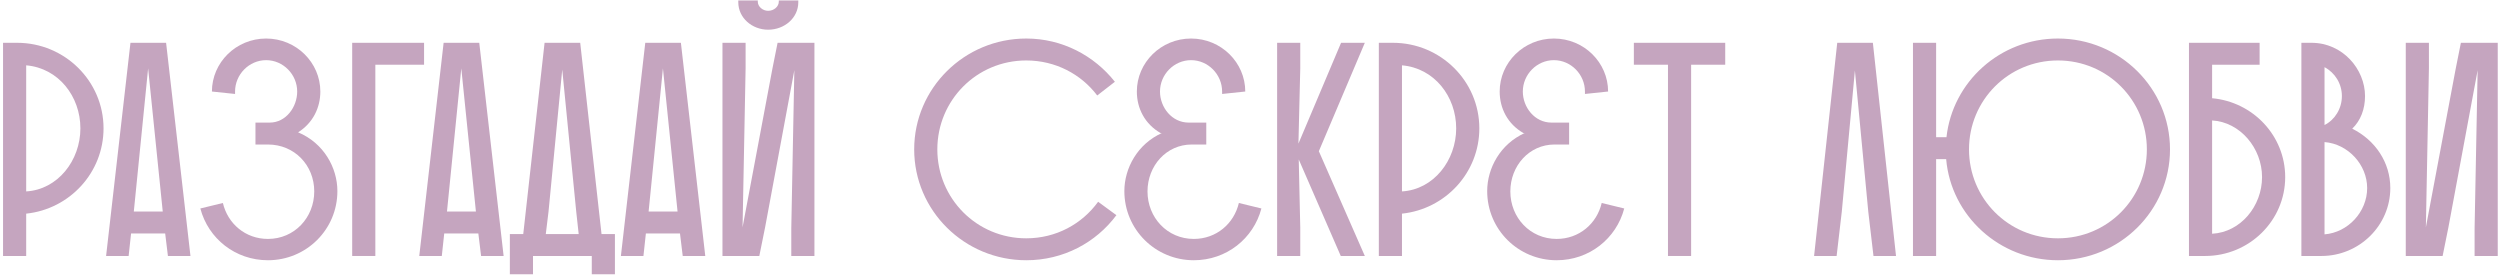 <?xml version="1.0" encoding="UTF-8"?> <svg xmlns="http://www.w3.org/2000/svg" width="586" height="65" viewBox="0 0 586 65" fill="none"><path d="M0.713 60.001V10.032H3.997C15.204 10.032 24.27 19.026 24.27 30.091C24.27 40.442 16.346 49.008 6.138 50.079V60.001H0.713ZM18.845 30.091C18.845 22.596 13.705 15.957 6.138 15.314V44.867C13.562 44.439 18.845 37.586 18.845 30.091Z" fill="#C5A5BF"></path><path d="M30.58 10.032H38.932L44.643 60.001H39.36L38.718 54.719H30.723L30.152 60.001H24.869L30.58 10.032ZM34.72 16.028L31.365 49.579H38.147L34.72 16.028Z" fill="#C5A5BF"></path><path d="M46.961 48.865L52.244 47.58C53.386 52.434 57.526 56.004 62.809 56.004C69.019 56.004 73.659 51.007 73.659 44.867C73.659 38.728 69.019 33.874 62.809 33.874H59.882V28.735H63.237C67.02 28.735 69.662 25.094 69.662 21.453C69.662 17.456 66.378 14.101 62.38 14.101C58.383 14.101 55.099 17.456 55.099 21.453V22.024L49.674 21.453C49.674 14.672 55.313 9.032 62.38 9.032C69.447 9.032 75.087 14.672 75.087 21.453C75.087 25.237 73.374 28.806 69.876 31.019C75.872 33.517 79.084 39.3 79.084 44.796C79.084 53.791 71.803 61.001 62.809 61.001C55.17 61.001 48.817 55.932 46.961 48.865Z" fill="#C5A5BF"></path><path d="M82.554 60.001V10.032H99.401V15.171H87.98V60.001H82.554Z" fill="#C5A5BF"></path><path d="M103.986 10.032H112.338L118.049 60.001H112.767L112.124 54.719H104.129L103.558 60.001H98.276L103.986 10.032ZM108.127 16.028L104.772 49.579H111.553L108.127 16.028Z" fill="#C5A5BF"></path><path d="M136.001 10.032L140.998 54.861H144.139V64.284H138.713V60.001H124.936V64.284H119.511V54.861H122.652L127.649 10.032H136.001ZM135.073 49.65L131.789 16.314L128.577 49.579L127.934 54.861H135.644L135.073 49.65Z" fill="#C5A5BF"></path><path d="M151.251 10.032H159.603L165.314 60.001H160.031L159.389 54.719H151.394L150.822 60.001H145.54L151.251 10.032ZM155.391 16.028L152.036 49.579H158.818L155.391 16.028Z" fill="#C5A5BF"></path><path d="M169.345 10.032H174.77V15.957L174.056 53.291L181.052 16.099L182.266 10.032H190.903V60.001H185.478V53.505L186.192 16.456L179.339 53.291L177.983 60.001H169.345V10.032ZM173.057 0.109H177.626V0.395C177.626 1.537 178.768 2.536 180.053 2.536C181.409 2.536 182.551 1.537 182.551 0.395V0.109H187.12V0.538C187.12 4.178 183.908 6.962 180.053 6.962C176.269 6.962 173.057 4.178 173.057 0.538V0.109Z" fill="#C5A5BF"></path><path d="M257.402 47.295L261.685 50.435C256.902 56.86 249.264 61.001 240.555 61.001C226.064 61.001 214.286 49.365 214.286 35.017C214.286 20.668 226.064 9.032 240.555 9.032C248.979 9.032 256.474 13.03 261.328 19.169L257.188 22.381C253.404 17.384 247.408 14.172 240.555 14.172C228.919 14.172 219.711 23.523 219.711 35.017C219.711 46.509 228.919 55.861 240.555 55.861C247.551 55.861 253.619 52.506 257.402 47.295Z" fill="#C5A5BF"></path><path d="M279.826 61.001C270.831 61.001 263.55 53.791 263.55 44.796C263.55 39.442 266.619 33.731 272.402 31.162L272.116 31.233C268.333 29.091 266.477 25.38 266.477 21.453C266.477 14.672 272.116 9.032 279.183 9.032C286.25 9.032 291.89 14.672 291.89 21.453L286.464 22.024V21.453C286.464 17.456 283.181 14.101 279.183 14.101C275.186 14.101 271.902 17.456 271.902 21.453C271.902 25.165 274.686 28.735 278.612 28.735H282.752V33.874H279.326C273.401 33.874 268.975 38.871 268.975 44.867C268.975 51.007 273.615 56.004 279.826 56.004C285.108 56.004 289.248 52.434 290.391 47.58L295.673 48.865C293.817 55.932 287.464 61.001 279.826 61.001Z" fill="#C5A5BF"></path><path d="M299.357 60.001V10.032H304.782V16.028L304.354 33.66L314.348 10.032H319.916L309.137 35.445L319.916 60.001H314.276L304.425 37.372L304.782 53.362V60.001H299.357Z" fill="#C5A5BF"></path><path d="M323.198 60.001V10.032H326.482C337.69 10.032 346.755 19.026 346.755 30.091C346.755 40.442 338.832 49.008 328.624 50.079V60.001H323.198ZM341.33 30.091C341.33 22.596 336.19 15.957 328.624 15.314V44.867C336.048 44.439 341.33 37.586 341.33 30.091Z" fill="#C5A5BF"></path><path d="M364.874 61.001C355.879 61.001 348.598 53.791 348.598 44.796C348.598 39.442 351.668 33.731 357.45 31.162L357.164 31.233C353.381 29.091 351.525 25.38 351.525 21.453C351.525 14.672 357.164 9.032 364.231 9.032C371.298 9.032 376.938 14.672 376.938 21.453L371.512 22.024V21.453C371.512 17.456 368.229 14.101 364.231 14.101C360.234 14.101 356.95 17.456 356.95 21.453C356.95 25.165 359.734 28.735 363.66 28.735H367.8V33.874H364.374C358.449 33.874 354.023 38.871 354.023 44.867C354.023 51.007 358.663 56.004 364.874 56.004C370.156 56.004 374.296 52.434 375.439 47.58L380.721 48.865C378.865 55.932 372.512 61.001 364.874 61.001Z" fill="#C5A5BF"></path><path d="M382.977 15.171V10.032H404.393V15.171H396.398V60.001H390.973V15.171H382.977Z" fill="#C5A5BF"></path><path d="M439 10.032L444.425 60.001H439.143L437.929 49.65L434.788 16.528L431.719 49.579L430.505 60.001H425.223L430.648 10.032H439Z" fill="#C5A5BF"></path><path d="M448.4 60.001V10.032H453.826V32.161H456.253C457.68 19.169 468.816 9.032 482.379 9.032C496.871 9.032 508.649 20.668 508.649 35.017C508.649 49.365 496.871 61.001 482.379 61.001C468.674 61.001 457.323 50.578 456.181 37.301H453.826V60.001H448.4ZM461.535 35.017C461.535 46.509 470.744 55.861 482.379 55.861C494.015 55.861 503.224 46.509 503.224 35.017C503.224 23.523 494.015 14.172 482.379 14.172C470.744 14.172 461.535 23.523 461.535 35.017Z" fill="#C5A5BF"></path><path d="M513.093 60.001V10.032H529.654V15.171H518.518V23.024C528.083 23.881 535.65 31.804 535.65 41.513C535.65 51.721 527.227 60.001 516.876 60.001H513.093ZM530.225 41.513C530.225 34.731 525.085 28.592 518.518 28.235V54.79C525.228 54.433 530.225 48.294 530.225 41.513Z" fill="#C5A5BF"></path><path d="M544.155 60.001H539.444V10.032H541.799C549.152 10.032 554.363 16.242 554.363 22.524C554.363 25.522 553.364 28.235 551.365 30.162C556.79 32.875 560.288 38.086 560.288 44.082C560.288 52.863 553.007 60.001 544.155 60.001ZM554.863 44.082C554.863 38.586 550.366 33.731 544.869 33.303V54.933C550.366 54.505 554.863 49.65 554.863 44.082ZM548.938 22.524C548.938 19.597 547.296 17.027 544.869 15.743V29.306C547.296 28.092 548.938 25.451 548.938 22.524Z" fill="#C5A5BF"></path><path d="M563.912 10.032H569.338V15.957L568.624 53.291L575.62 16.099L576.833 10.032H585.471V60.001H580.045V53.505L580.759 16.456L573.906 53.291L572.55 60.001H563.912V10.032Z" fill="#C5A5BF"></path></svg> 